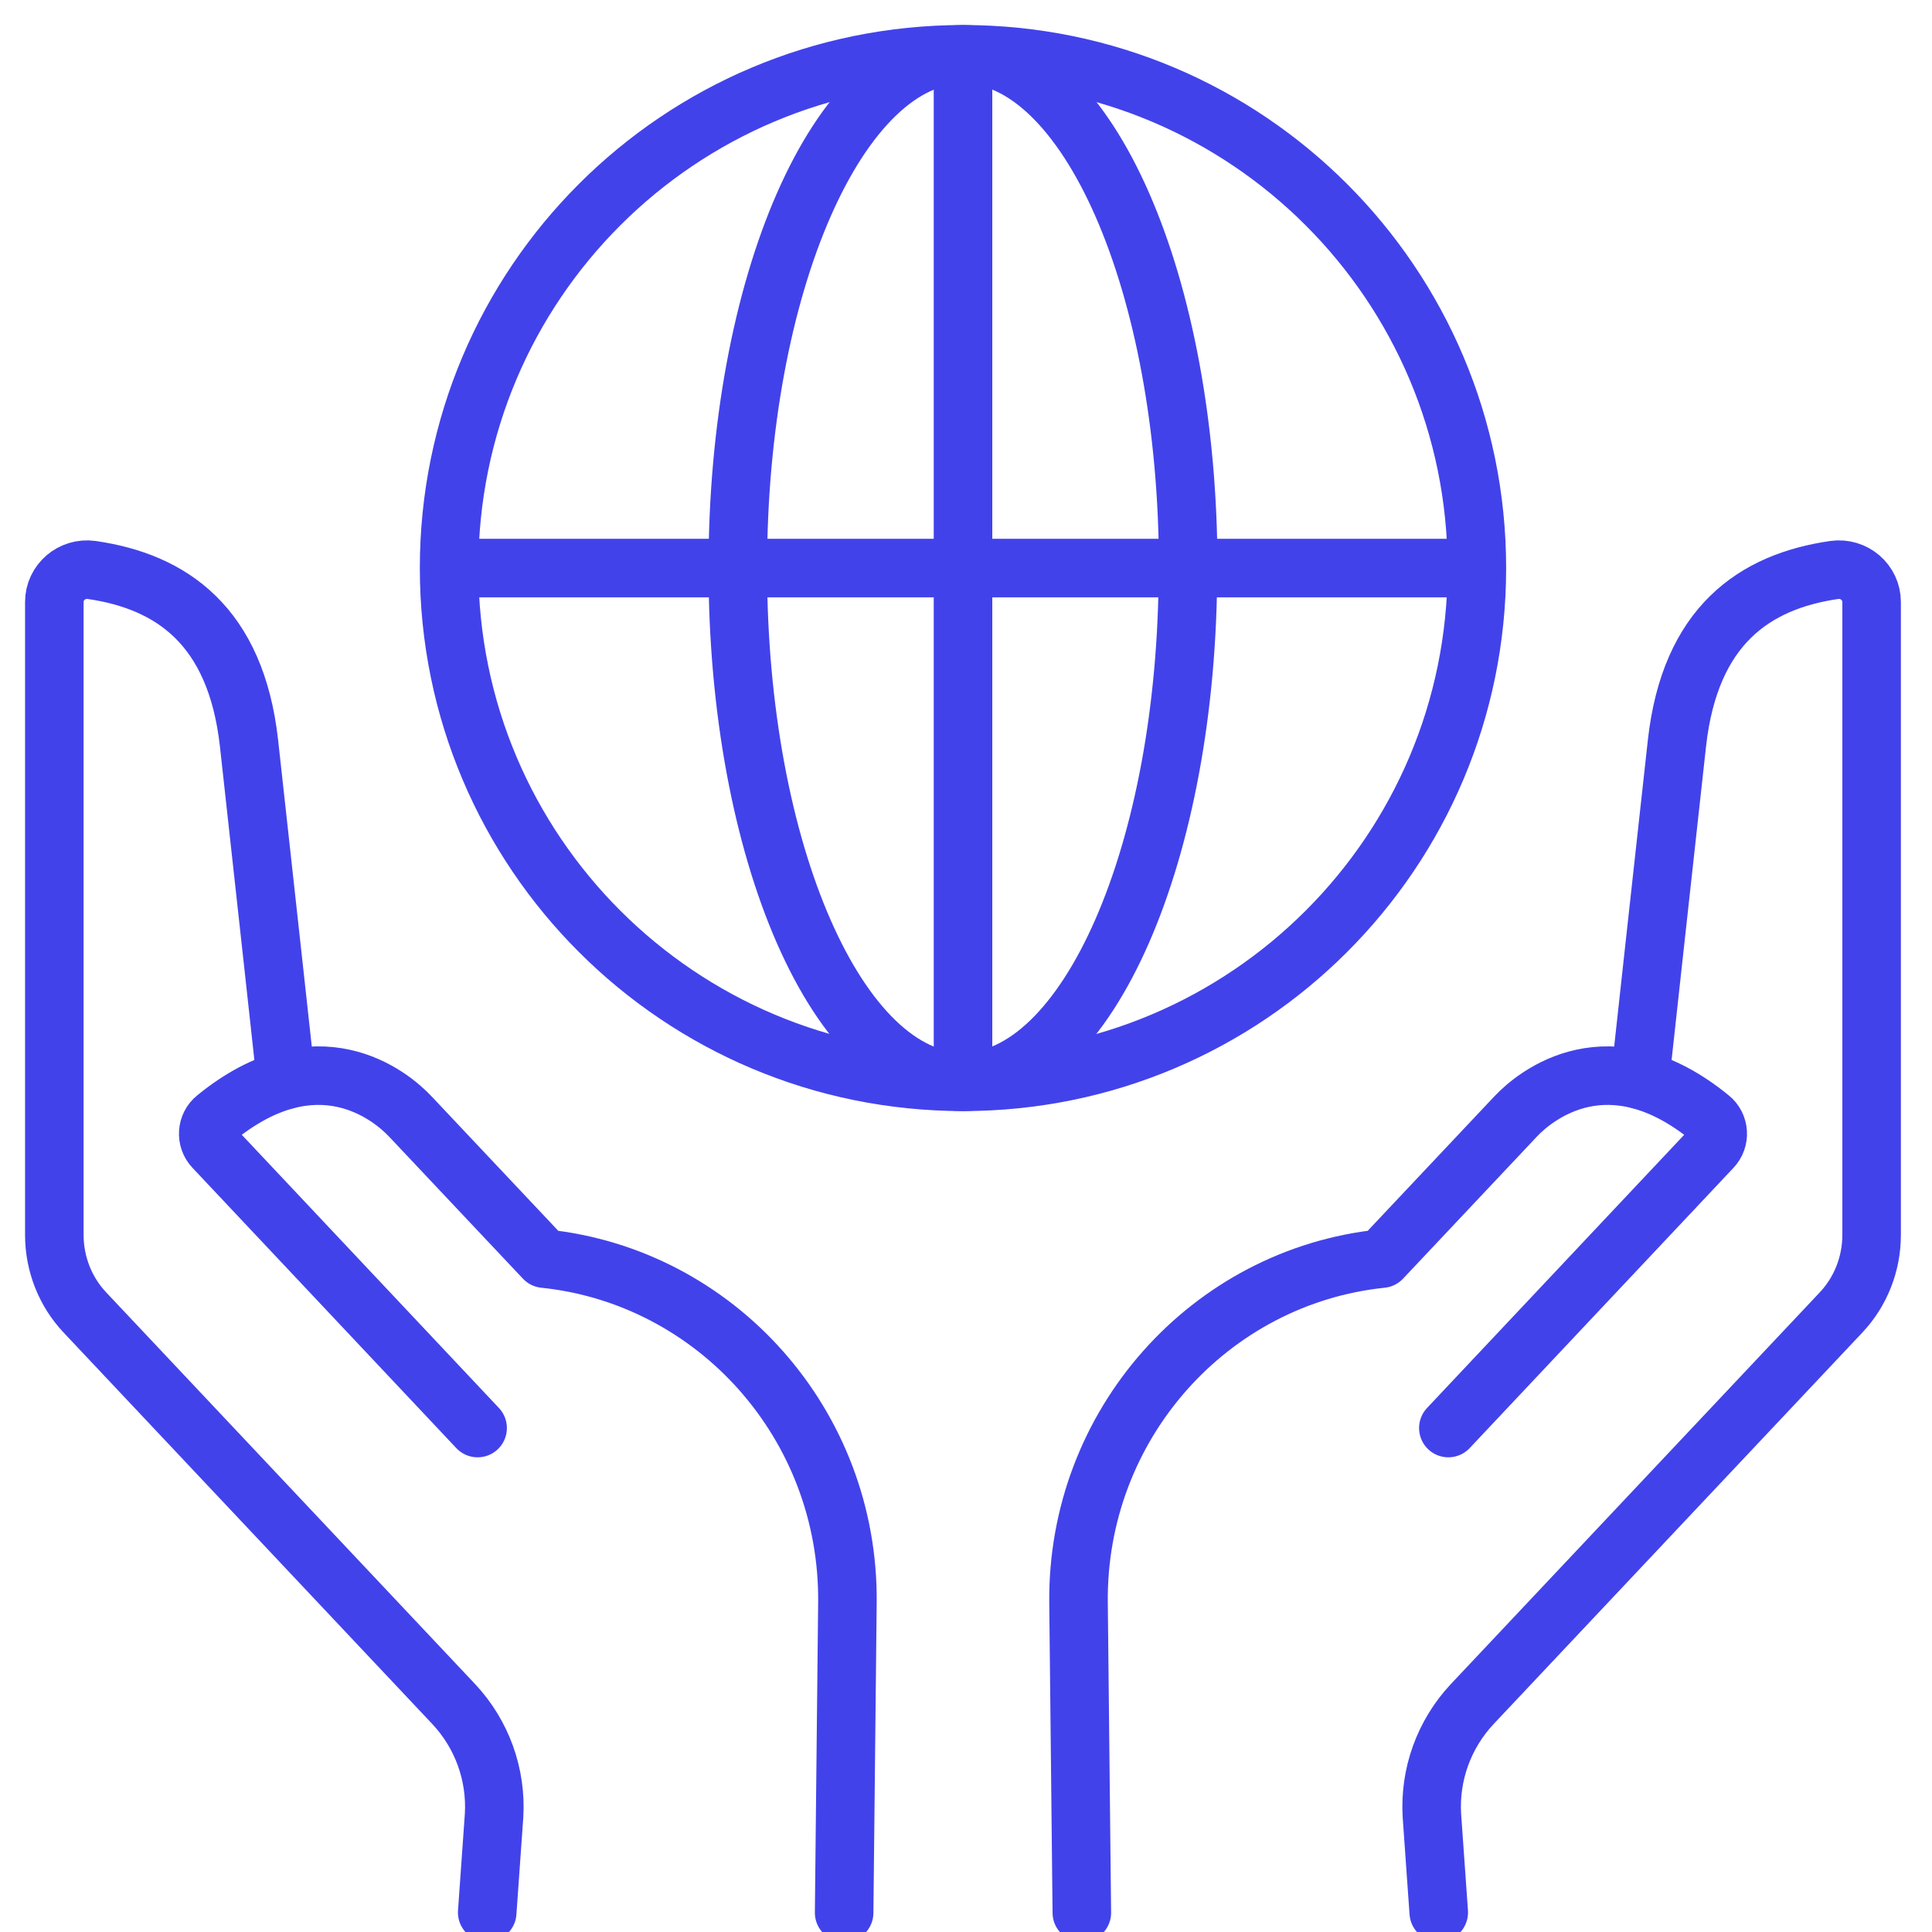 <?xml version="1.0" encoding="UTF-8"?>
<svg xmlns="http://www.w3.org/2000/svg" width="66" height="66" viewBox="0 0 66 66" fill="none">
  <g clip-path="url(#clip0_11540_9231)">
    <path d="M40.582 19.406C40.582 29.099 37.145 36.956 32.893 36.956C28.641 36.956 25.204 29.099 25.204 19.406C25.204 9.713 28.651 1.856 32.902 1.856C37.154 1.856 40.591 9.713 40.591 19.406H40.582Z" stroke="#4242EB" stroke-width="2" stroke-miterlimit="10"></path>
    <path d="M32.898 36.961V1.851" stroke="#4242EB" stroke-width="2" stroke-miterlimit="10"></path>
    <path d="M15.342 19.406H50.452" stroke="#4242EB" stroke-width="2" stroke-miterlimit="10"></path>
    <path d="M50.452 19.406C50.452 29.099 42.594 36.956 32.901 36.956C23.209 36.956 15.342 29.108 15.342 19.406C15.342 9.703 23.199 1.855 32.901 1.855C42.604 1.855 50.452 9.713 50.452 19.406Z" stroke="#4242EB" stroke-width="2" stroke-miterlimit="10"></path>
    <path d="M56.024 36.89C56.024 36.89 56.801 29.782 57.288 25.381C57.737 21.372 59.938 19.865 62.663 19.471C63.338 19.378 63.937 19.893 63.937 20.567V42.191C63.937 43.174 63.562 44.13 62.888 44.841L50.292 58.215C49.328 59.245 48.831 60.622 48.916 62.026L49.15 65.332" stroke="#4242EB" stroke-width="2" stroke-linecap="round" stroke-linejoin="round"></path>
    <path d="M49.478 48.784L58.487 39.213C58.768 38.922 58.74 38.445 58.422 38.192C54.966 35.373 52.456 37.415 51.772 38.145L47.202 42.996C41.33 43.605 36.779 48.662 36.844 54.759L36.957 65.341" stroke="#4242EB" stroke-width="2" stroke-linecap="round" stroke-linejoin="round"></path>
    <path d="M9.77 36.89C9.77 36.89 8.993 29.782 8.506 25.381C8.056 21.372 5.855 19.865 3.13 19.471C2.456 19.378 1.856 19.893 1.856 20.567V42.191C1.856 43.174 2.231 44.13 2.905 44.841L15.501 58.215C16.466 59.245 16.962 60.622 16.878 62.026L16.644 65.332" stroke="#4242EB" stroke-width="2" stroke-linecap="round" stroke-linejoin="round"></path>
    <path d="M16.316 48.784L7.307 39.213C7.026 38.922 7.054 38.445 7.372 38.192C10.828 35.373 13.338 37.415 14.021 38.145L18.592 42.996C24.463 43.605 29.015 48.662 28.949 54.759L28.837 65.341" stroke="#4242EB" stroke-width="2" stroke-linecap="round" stroke-linejoin="round"></path>
  </g>
  <defs>
    <clipPath id="clip0_11540_9231">
      <rect width="66" height="66" fill="white"></rect>
    </clipPath>
  </defs>
</svg>
